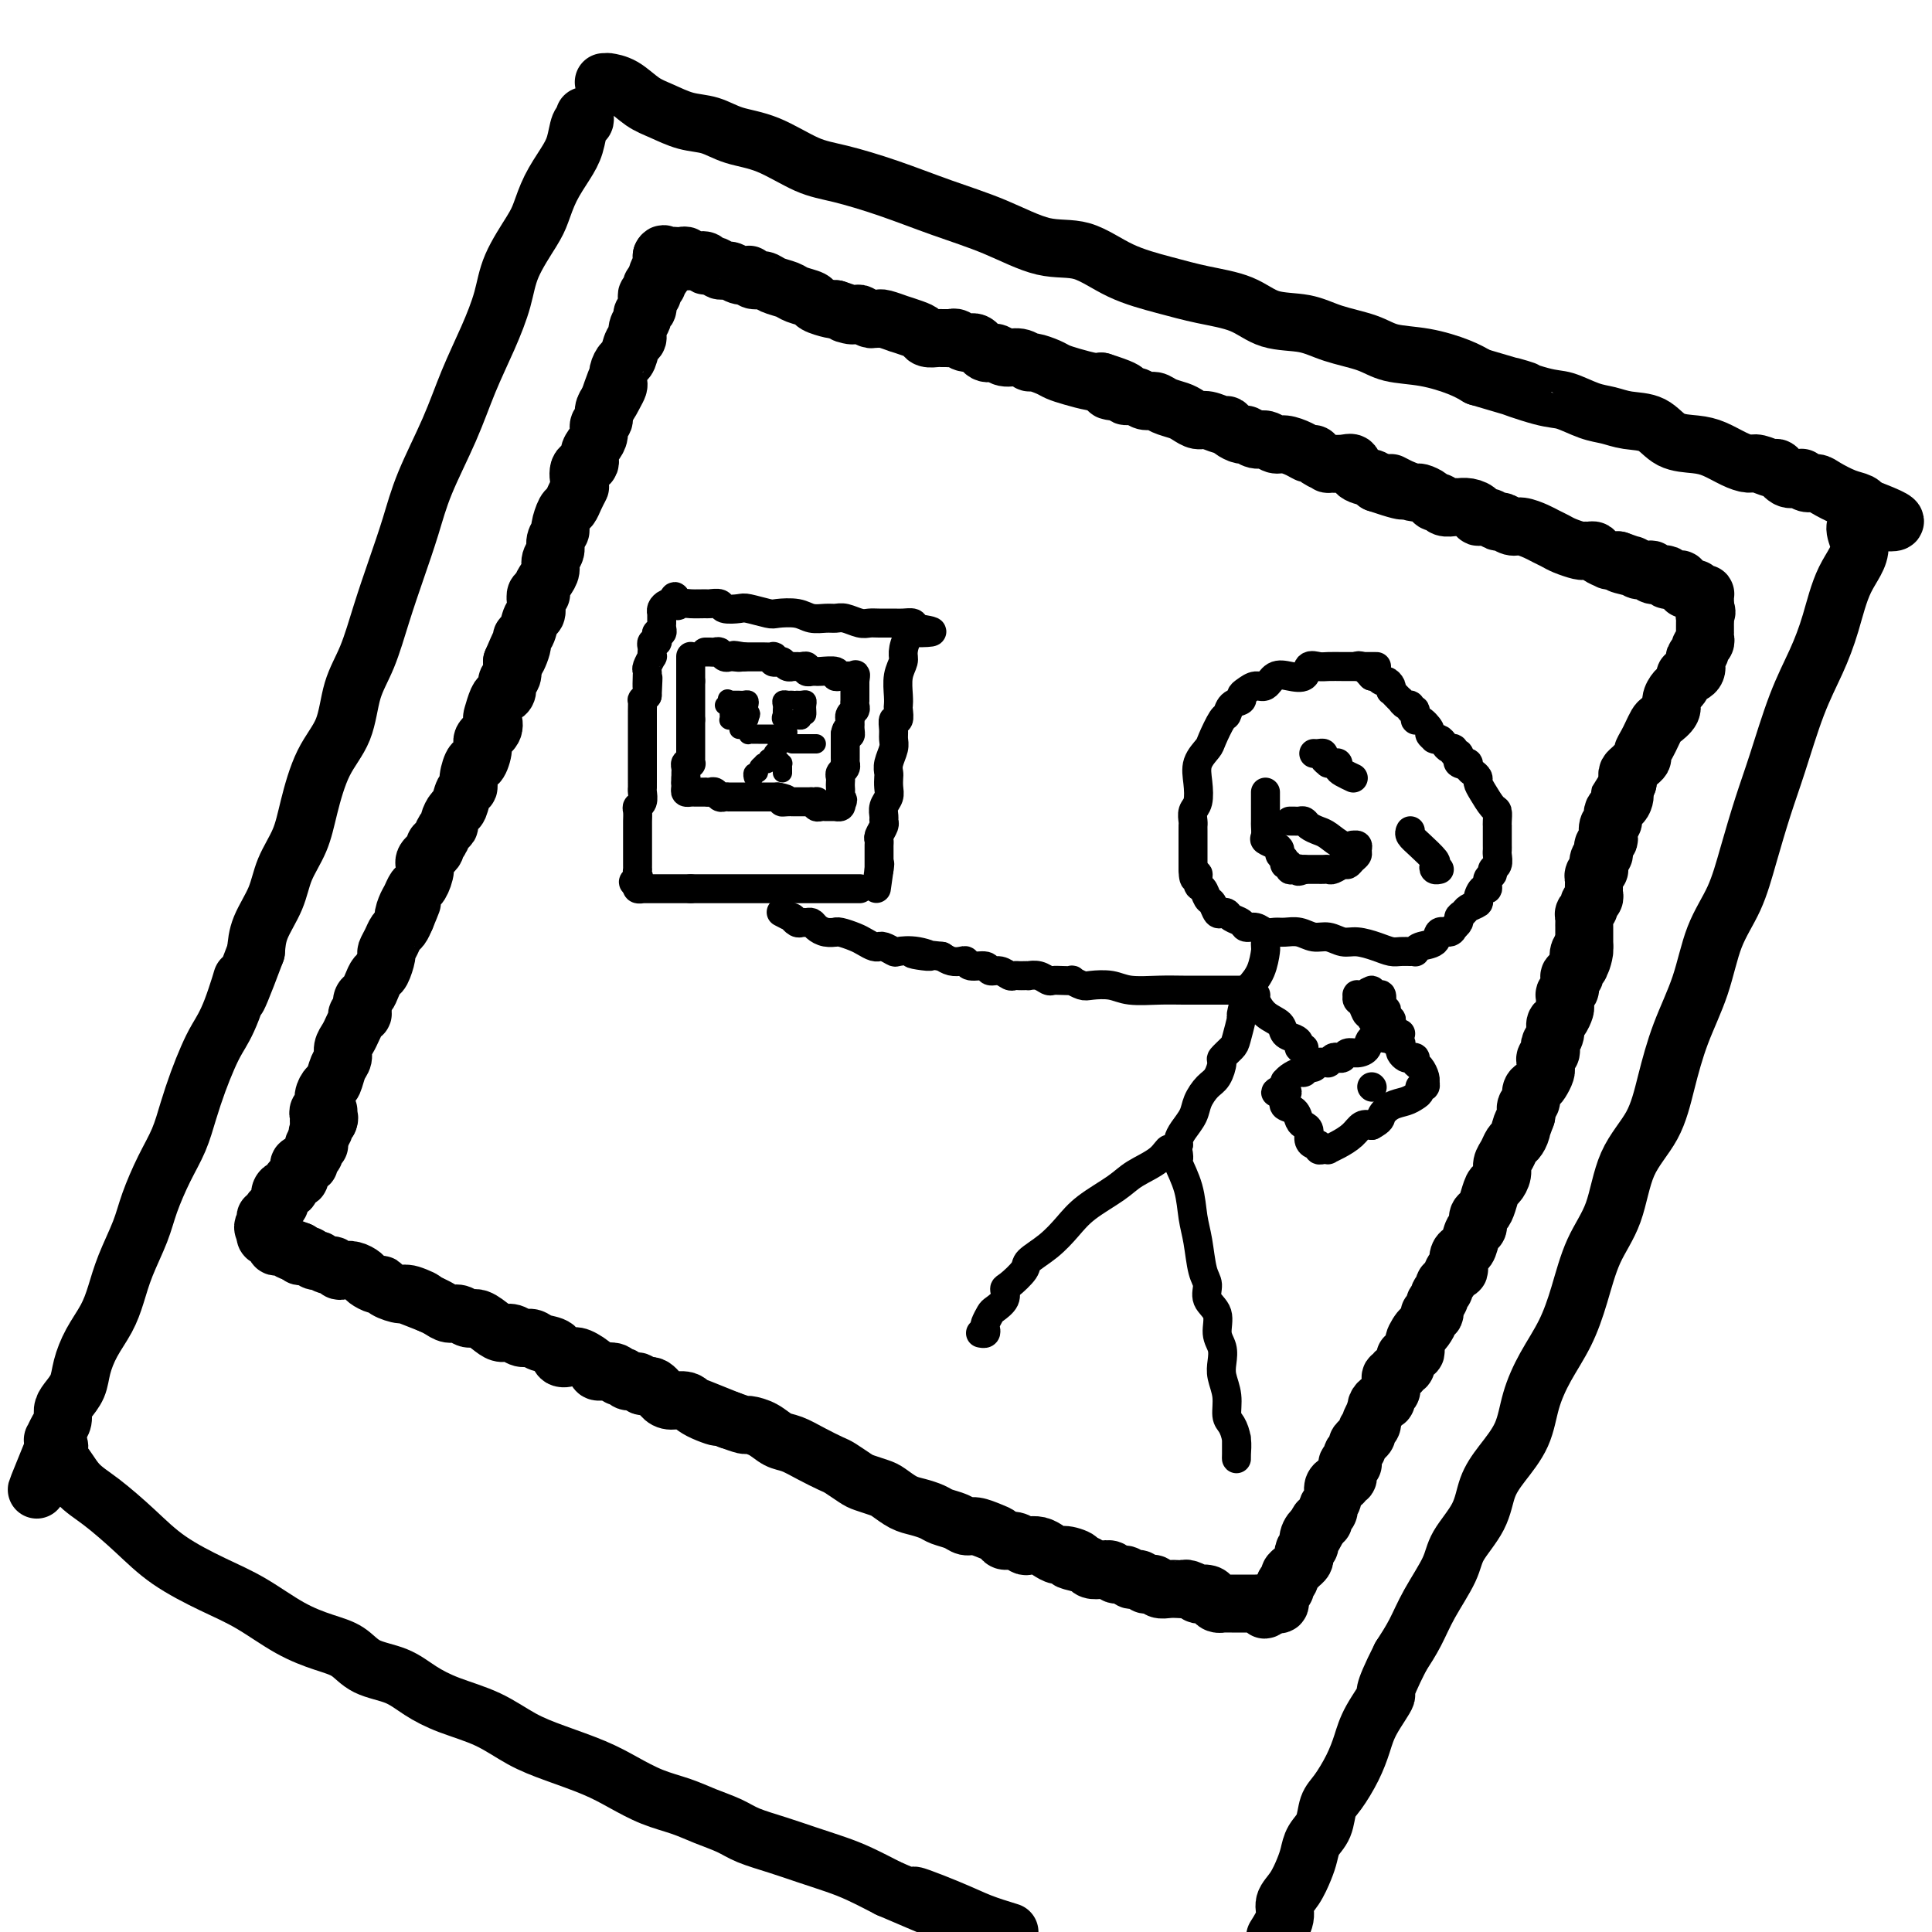 <svg viewBox='0 0 400 400' version='1.1' xmlns='http://www.w3.org/2000/svg' xmlns:xlink='http://www.w3.org/1999/xlink'><g fill='none' stroke='#000000' stroke-width='12' stroke-linecap='round' stroke-linejoin='round'><path d='M121,24c0.094,0.407 0.187,0.813 0,1c-0.187,0.187 -0.655,0.154 -1,1c-0.345,0.846 -0.565,2.572 -1,4c-0.435,1.428 -1.083,2.557 -2,4c-0.917,1.443 -2.104,3.198 -3,5c-0.896,1.802 -1.502,3.651 -2,5c-0.498,1.349 -0.888,2.198 -2,4c-1.112,1.802 -2.946,4.556 -4,7c-1.054,2.444 -1.328,4.576 -2,7c-0.672,2.424 -1.740,5.138 -3,8c-1.260,2.862 -2.711,5.872 -4,9c-1.289,3.128 -2.417,6.373 -4,10c-1.583,3.627 -3.620,7.634 -5,11c-1.380,3.366 -2.103,6.091 -3,9c-0.897,2.909 -1.968,6.002 -3,9c-1.032,2.998 -2.026,5.900 -3,9c-0.974,3.100 -1.927,6.396 -3,9c-1.073,2.604 -2.264,4.516 -3,7c-0.736,2.484 -1.016,5.541 -2,8c-0.984,2.459 -2.671,4.319 -4,7c-1.329,2.681 -2.300,6.183 -3,9c-0.700,2.817 -1.130,4.948 -2,7c-0.870,2.052 -2.182,4.024 -3,6c-0.818,1.976 -1.143,3.955 -2,6c-0.857,2.045 -2.245,4.156 -3,6c-0.755,1.844 -0.878,3.422 -1,5'/><path d='M53,197c-6.015,16.085 -3.551,7.799 -3,6c0.551,-1.799 -0.811,2.891 -2,6c-1.189,3.109 -2.205,4.637 -3,6c-0.795,1.363 -1.371,2.560 -2,4c-0.629,1.440 -1.313,3.122 -2,5c-0.687,1.878 -1.376,3.952 -2,6c-0.624,2.048 -1.182,4.069 -2,6c-0.818,1.931 -1.896,3.772 -3,6c-1.104,2.228 -2.234,4.843 -3,7c-0.766,2.157 -1.167,3.857 -2,6c-0.833,2.143 -2.097,4.730 -3,7c-0.903,2.270 -1.445,4.225 -2,6c-0.555,1.775 -1.122,3.371 -2,5c-0.878,1.629 -2.068,3.290 -3,5c-0.932,1.710 -1.608,3.469 -2,5c-0.392,1.531 -0.500,2.832 -1,4c-0.500,1.168 -1.392,2.201 -2,3c-0.608,0.799 -0.934,1.362 -1,2c-0.066,0.638 0.126,1.351 0,2c-0.126,0.649 -0.570,1.235 -1,2c-0.430,0.765 -0.847,1.710 -1,2c-0.153,0.290 -0.041,-0.076 0,0c0.041,0.076 0.012,0.593 0,1c-0.012,0.407 -0.006,0.703 0,1'/><path d='M11,300c-6.551,16.102 -1.928,4.857 0,1c1.928,-3.857 1.161,-0.326 1,1c-0.161,1.326 0.284,0.447 1,1c0.716,0.553 1.704,2.539 3,4c1.296,1.461 2.899,2.399 5,4c2.101,1.601 4.699,3.867 7,6c2.301,2.133 4.305,4.133 7,6c2.695,1.867 6.079,3.601 9,5c2.921,1.399 5.377,2.462 8,4c2.623,1.538 5.411,3.552 8,5c2.589,1.448 4.978,2.330 7,3c2.022,0.670 3.679,1.127 5,2c1.321,0.873 2.308,2.161 4,3c1.692,0.839 4.089,1.229 6,2c1.911,0.771 3.337,1.925 5,3c1.663,1.075 3.563,2.073 6,3c2.437,0.927 5.409,1.784 8,3c2.591,1.216 4.799,2.791 7,4c2.201,1.209 4.394,2.053 7,3c2.606,0.947 5.623,1.997 8,3c2.377,1.003 4.113,1.959 6,3c1.887,1.041 3.924,2.166 6,3c2.076,0.834 4.192,1.378 6,2c1.808,0.622 3.307,1.321 5,2c1.693,0.679 3.579,1.337 5,2c1.421,0.663 2.377,1.332 4,2c1.623,0.668 3.913,1.337 6,2c2.087,0.663 3.972,1.322 6,2c2.028,0.678 4.200,1.375 6,2c1.800,0.625 3.229,1.179 5,2c1.771,0.821 3.886,1.911 6,3'/><path d='M184,391c20.271,8.727 8.949,3.545 6,2c-2.949,-1.545 2.475,0.545 6,2c3.525,1.455 5.150,2.273 7,3c1.850,0.727 3.925,1.364 6,2'/><path d='M125,17c0.488,0.009 0.975,0.018 1,0c0.025,-0.018 -0.413,-0.065 0,0c0.413,0.065 1.677,0.240 3,1c1.323,0.760 2.704,2.105 4,3c1.296,0.895 2.507,1.340 4,2c1.493,0.660 3.269,1.535 5,2c1.731,0.465 3.417,0.518 5,1c1.583,0.482 3.062,1.391 5,2c1.938,0.609 4.334,0.918 7,2c2.666,1.082 5.601,2.938 8,4c2.399,1.062 4.260,1.329 7,2c2.740,0.671 6.358,1.746 10,3c3.642,1.254 7.306,2.688 11,4c3.694,1.312 7.416,2.501 11,4c3.584,1.499 7.029,3.308 10,4c2.971,0.692 5.469,0.267 8,1c2.531,0.733 5.094,2.624 8,4c2.906,1.376 6.156,2.238 9,3c2.844,0.762 5.283,1.426 8,2c2.717,0.574 5.714,1.060 8,2c2.286,0.940 3.862,2.336 6,3c2.138,0.664 4.838,0.597 7,1c2.162,0.403 3.786,1.277 6,2c2.214,0.723 5.019,1.296 7,2c1.981,0.704 3.139,1.539 5,2c1.861,0.461 4.424,0.547 7,1c2.576,0.453 5.165,1.272 7,2c1.835,0.728 2.918,1.364 4,2'/><path d='M306,78c15.208,4.517 8.227,2.309 7,2c-1.227,-0.309 3.300,1.280 6,2c2.700,0.720 3.573,0.572 5,1c1.427,0.428 3.409,1.432 5,2c1.591,0.568 2.792,0.702 4,1c1.208,0.298 2.423,0.761 4,1c1.577,0.239 3.517,0.252 5,1c1.483,0.748 2.509,2.229 4,3c1.491,0.771 3.448,0.832 5,1c1.552,0.168 2.700,0.442 4,1c1.300,0.558 2.753,1.401 4,2c1.247,0.599 2.287,0.953 3,1c0.713,0.047 1.097,-0.212 2,0c0.903,0.212 2.323,0.894 3,1c0.677,0.106 0.612,-0.365 1,0c0.388,0.365 1.230,1.566 2,2c0.770,0.434 1.466,0.102 2,0c0.534,-0.102 0.904,0.027 1,0c0.096,-0.027 -0.081,-0.211 0,0c0.081,0.211 0.421,0.816 1,1c0.579,0.184 1.399,-0.052 2,0c0.601,0.052 0.984,0.392 2,1c1.016,0.608 2.664,1.482 4,2c1.336,0.518 2.360,0.678 3,1c0.640,0.322 0.897,0.806 1,1c0.103,0.194 0.051,0.097 0,0'/><path d='M386,105c12.398,4.635 3.395,2.722 0,3c-3.395,0.278 -1.180,2.746 -1,5c0.180,2.254 -1.673,4.295 -3,7c-1.327,2.705 -2.126,6.074 -3,9c-0.874,2.926 -1.823,5.409 -3,8c-1.177,2.591 -2.582,5.289 -4,9c-1.418,3.711 -2.848,8.435 -4,12c-1.152,3.565 -2.026,5.972 -3,9c-0.974,3.028 -2.049,6.676 -3,10c-0.951,3.324 -1.777,6.325 -3,9c-1.223,2.675 -2.842,5.025 -4,8c-1.158,2.975 -1.854,6.577 -3,10c-1.146,3.423 -2.742,6.668 -4,10c-1.258,3.332 -2.178,6.750 -3,10c-0.822,3.250 -1.546,6.330 -3,9c-1.454,2.670 -3.637,4.929 -5,8c-1.363,3.071 -1.904,6.956 -3,10c-1.096,3.044 -2.745,5.249 -4,8c-1.255,2.751 -2.116,6.047 -3,9c-0.884,2.953 -1.790,5.563 -3,8c-1.210,2.437 -2.723,4.702 -4,7c-1.277,2.298 -2.318,4.630 -3,7c-0.682,2.370 -1.006,4.780 -2,7c-0.994,2.220 -2.659,4.250 -4,6c-1.341,1.750 -2.358,3.219 -3,5c-0.642,1.781 -0.909,3.876 -2,6c-1.091,2.124 -3.005,4.279 -4,6c-0.995,1.721 -1.071,3.008 -2,5c-0.929,1.992 -2.712,4.690 -4,7c-1.288,2.310 -2.082,4.231 -3,6c-0.918,1.769 -1.959,3.384 -3,5'/><path d='M290,343c-4.392,8.689 -2.871,7.413 -3,8c-0.129,0.587 -1.908,3.037 -3,5c-1.092,1.963 -1.496,3.439 -2,5c-0.504,1.561 -1.108,3.208 -2,5c-0.892,1.792 -2.070,3.729 -3,5c-0.930,1.271 -1.610,1.875 -2,3c-0.390,1.125 -0.488,2.769 -1,4c-0.512,1.231 -1.437,2.048 -2,3c-0.563,0.952 -0.762,2.039 -1,3c-0.238,0.961 -0.514,1.796 -1,3c-0.486,1.204 -1.182,2.776 -2,4c-0.818,1.224 -1.759,2.099 -2,3c-0.241,0.901 0.217,1.829 0,3c-0.217,1.171 -1.108,2.586 -2,4'/><path d='M66,232c0.032,-0.328 0.064,-0.655 0,-1c-0.064,-0.345 -0.224,-0.706 0,-1c0.224,-0.294 0.833,-0.519 1,-1c0.167,-0.481 -0.109,-1.217 0,-2c0.109,-0.783 0.603,-1.613 1,-2c0.397,-0.387 0.698,-0.330 1,-1c0.302,-0.670 0.606,-2.066 1,-3c0.394,-0.934 0.880,-1.407 1,-2c0.120,-0.593 -0.125,-1.307 0,-2c0.125,-0.693 0.621,-1.367 1,-2c0.379,-0.633 0.641,-1.227 1,-2c0.359,-0.773 0.814,-1.726 1,-2c0.186,-0.274 0.102,0.130 0,0c-0.102,-0.130 -0.220,-0.794 0,-1c0.220,-0.206 0.780,0.044 1,0c0.220,-0.044 0.100,-0.383 0,-1c-0.100,-0.617 -0.182,-1.511 0,-2c0.182,-0.489 0.627,-0.573 1,-1c0.373,-0.427 0.673,-1.199 1,-2c0.327,-0.801 0.679,-1.632 1,-2c0.321,-0.368 0.611,-0.274 1,-1c0.389,-0.726 0.878,-2.274 1,-3c0.122,-0.726 -0.122,-0.631 0,-1c0.122,-0.369 0.610,-1.202 1,-2c0.390,-0.798 0.682,-1.561 1,-2c0.318,-0.439 0.662,-0.554 1,-1c0.338,-0.446 0.669,-1.223 1,-2'/><path d='M84,190c2.797,-6.687 0.791,-2.406 0,-1c-0.791,1.406 -0.365,-0.064 0,-1c0.365,-0.936 0.670,-1.339 1,-2c0.330,-0.661 0.685,-1.581 1,-2c0.315,-0.419 0.591,-0.336 1,-1c0.409,-0.664 0.950,-2.075 1,-3c0.050,-0.925 -0.390,-1.365 0,-2c0.390,-0.635 1.611,-1.466 2,-2c0.389,-0.534 -0.054,-0.772 0,-1c0.054,-0.228 0.606,-0.447 1,-1c0.394,-0.553 0.630,-1.442 1,-2c0.370,-0.558 0.872,-0.787 1,-1c0.128,-0.213 -0.119,-0.410 0,-1c0.119,-0.590 0.606,-1.574 1,-2c0.394,-0.426 0.697,-0.294 1,-1c0.303,-0.706 0.606,-2.249 1,-3c0.394,-0.751 0.881,-0.708 1,-1c0.119,-0.292 -0.128,-0.918 0,-2c0.128,-1.082 0.630,-2.621 1,-3c0.370,-0.379 0.607,0.403 1,0c0.393,-0.403 0.942,-1.990 1,-3c0.058,-1.010 -0.374,-1.444 0,-2c0.374,-0.556 1.553,-1.234 2,-2c0.447,-0.766 0.162,-1.619 0,-2c-0.162,-0.381 -0.202,-0.291 0,-1c0.202,-0.709 0.646,-2.216 1,-3c0.354,-0.784 0.617,-0.845 1,-1c0.383,-0.155 0.886,-0.402 1,-1c0.114,-0.598 -0.162,-1.546 0,-2c0.162,-0.454 0.760,-0.416 1,-1c0.240,-0.584 0.120,-1.792 0,-3'/><path d='M106,137c3.566,-8.336 1.480,-2.675 1,-1c-0.480,1.675 0.646,-0.636 1,-2c0.354,-1.364 -0.062,-1.783 0,-2c0.062,-0.217 0.604,-0.234 1,-1c0.396,-0.766 0.646,-2.282 1,-3c0.354,-0.718 0.812,-0.640 1,-1c0.188,-0.360 0.106,-1.160 0,-2c-0.106,-0.840 -0.234,-1.719 0,-2c0.234,-0.281 0.832,0.038 1,0c0.168,-0.038 -0.095,-0.433 0,-1c0.095,-0.567 0.546,-1.306 1,-2c0.454,-0.694 0.910,-1.342 1,-2c0.090,-0.658 -0.187,-1.326 0,-2c0.187,-0.674 0.838,-1.354 1,-2c0.162,-0.646 -0.164,-1.257 0,-2c0.164,-0.743 0.817,-1.616 1,-2c0.183,-0.384 -0.105,-0.278 0,-1c0.105,-0.722 0.603,-2.271 1,-3c0.397,-0.729 0.693,-0.637 1,-1c0.307,-0.363 0.626,-1.182 1,-2c0.374,-0.818 0.803,-1.637 1,-2c0.197,-0.363 0.160,-0.271 0,-1c-0.160,-0.729 -0.445,-2.278 0,-3c0.445,-0.722 1.621,-0.617 2,-1c0.379,-0.383 -0.038,-1.254 0,-2c0.038,-0.746 0.531,-1.369 1,-2c0.469,-0.631 0.913,-1.271 1,-2c0.087,-0.729 -0.183,-1.546 0,-2c0.183,-0.454 0.818,-0.545 1,-1c0.182,-0.455 -0.091,-1.273 0,-2c0.091,-0.727 0.545,-1.364 1,-2'/><path d='M126,83c3.049,-8.323 0.673,-2.131 0,0c-0.673,2.131 0.359,0.199 1,-1c0.641,-1.199 0.893,-1.667 1,-2c0.107,-0.333 0.070,-0.531 0,-1c-0.070,-0.469 -0.172,-1.210 0,-2c0.172,-0.790 0.619,-1.629 1,-2c0.381,-0.371 0.694,-0.274 1,-1c0.306,-0.726 0.603,-2.274 1,-3c0.397,-0.726 0.895,-0.628 1,-1c0.105,-0.372 -0.182,-1.213 0,-2c0.182,-0.787 0.834,-1.520 1,-2c0.166,-0.480 -0.153,-0.707 0,-1c0.153,-0.293 0.777,-0.652 1,-1c0.223,-0.348 0.046,-0.684 0,-1c-0.046,-0.316 0.039,-0.610 0,-1c-0.039,-0.390 -0.203,-0.874 0,-1c0.203,-0.126 0.773,0.107 1,0c0.227,-0.107 0.112,-0.555 0,-1c-0.112,-0.445 -0.223,-0.889 0,-1c0.223,-0.111 0.778,0.111 1,0c0.222,-0.111 0.111,-0.556 0,-1'/><path d='M136,58c1.486,-4.091 0.202,-1.817 0,-1c-0.202,0.817 0.678,0.178 1,0c0.322,-0.178 0.086,0.106 0,0c-0.086,-0.106 -0.023,-0.603 0,-1c0.023,-0.397 0.006,-0.694 0,-1c-0.006,-0.306 -0.002,-0.621 0,-1c0.002,-0.379 0.000,-0.823 0,-1c-0.000,-0.177 -0.000,-0.089 0,0'/><path d='M137,53c0.334,-0.774 0.668,-0.208 1,0c0.332,0.208 0.662,0.060 1,0c0.338,-0.060 0.684,-0.030 1,0c0.316,0.030 0.600,0.059 1,0c0.400,-0.059 0.914,-0.208 1,0c0.086,0.208 -0.257,0.773 0,1c0.257,0.227 1.115,0.118 2,0c0.885,-0.118 1.798,-0.243 2,0c0.202,0.243 -0.308,0.853 0,1c0.308,0.147 1.435,-0.171 2,0c0.565,0.171 0.567,0.829 1,1c0.433,0.171 1.295,-0.146 2,0c0.705,0.146 1.253,0.756 2,1c0.747,0.244 1.694,0.121 2,0c0.306,-0.121 -0.027,-0.240 0,0c0.027,0.240 0.414,0.838 1,1c0.586,0.162 1.369,-0.111 2,0c0.631,0.111 1.109,0.607 2,1c0.891,0.393 2.197,0.683 3,1c0.803,0.317 1.105,0.659 2,1c0.895,0.341 2.384,0.679 3,1c0.616,0.321 0.358,0.625 1,1c0.642,0.375 2.183,0.821 3,1c0.817,0.179 0.908,0.089 1,0'/><path d='M173,64c5.909,1.924 2.682,1.233 2,1c-0.682,-0.233 1.180,-0.010 2,0c0.820,0.010 0.599,-0.195 1,0c0.401,0.195 1.426,0.788 2,1c0.574,0.212 0.697,0.042 1,0c0.303,-0.042 0.784,0.044 1,0c0.216,-0.044 0.166,-0.219 1,0c0.834,0.219 2.551,0.833 3,1c0.449,0.167 -0.370,-0.113 0,0c0.370,0.113 1.930,0.619 3,1c1.070,0.381 1.648,0.638 2,1c0.352,0.362 0.476,0.829 1,1c0.524,0.171 1.449,0.045 2,0c0.551,-0.045 0.728,-0.008 1,0c0.272,0.008 0.639,-0.014 1,0c0.361,0.014 0.715,0.064 1,0c0.285,-0.064 0.499,-0.243 1,0c0.501,0.243 1.288,0.906 2,1c0.712,0.094 1.349,-0.382 2,0c0.651,0.382 1.316,1.623 2,2c0.684,0.377 1.386,-0.110 2,0c0.614,0.110 1.141,0.817 2,1c0.859,0.183 2.050,-0.158 3,0c0.950,0.158 1.660,0.816 2,1c0.340,0.184 0.311,-0.105 1,0c0.689,0.105 2.096,0.603 3,1c0.904,0.397 1.304,0.694 2,1c0.696,0.306 1.687,0.621 3,1c1.313,0.379 2.946,0.823 4,1c1.054,0.177 1.527,0.089 2,0'/><path d='M228,79c8.850,2.791 3.473,2.268 2,2c-1.473,-0.268 0.956,-0.283 2,0c1.044,0.283 0.701,0.863 1,1c0.299,0.137 1.239,-0.171 2,0c0.761,0.171 1.345,0.819 2,1c0.655,0.181 1.383,-0.105 2,0c0.617,0.105 1.123,0.601 2,1c0.877,0.399 2.126,0.699 3,1c0.874,0.301 1.372,0.602 2,1c0.628,0.398 1.386,0.894 2,1c0.614,0.106 1.086,-0.178 2,0c0.914,0.178 2.272,0.817 3,1c0.728,0.183 0.828,-0.091 1,0c0.172,0.091 0.416,0.545 1,1c0.584,0.455 1.508,0.910 2,1c0.492,0.090 0.554,-0.187 1,0c0.446,0.187 1.278,0.837 2,1c0.722,0.163 1.335,-0.163 2,0c0.665,0.163 1.383,0.813 2,1c0.617,0.187 1.134,-0.091 2,0c0.866,0.091 2.083,0.550 3,1c0.917,0.450 1.536,0.891 2,1c0.464,0.109 0.775,-0.114 1,0c0.225,0.114 0.365,0.565 1,1c0.635,0.435 1.765,0.855 2,1c0.235,0.145 -0.424,0.014 0,0c0.424,-0.014 1.931,0.090 3,0c1.069,-0.090 1.699,-0.375 2,0c0.301,0.375 0.273,1.409 1,2c0.727,0.591 2.208,0.740 3,1c0.792,0.260 0.896,0.630 1,1'/><path d='M285,100c9.423,3.205 4.479,0.718 3,0c-1.479,-0.718 0.507,0.333 2,1c1.493,0.667 2.494,0.948 3,1c0.506,0.052 0.516,-0.126 1,0c0.484,0.126 1.443,0.555 2,1c0.557,0.445 0.712,0.904 1,1c0.288,0.096 0.710,-0.171 1,0c0.290,0.171 0.450,0.781 1,1c0.550,0.219 1.491,0.049 2,0c0.509,-0.049 0.587,0.024 1,0c0.413,-0.024 1.161,-0.146 2,0c0.839,0.146 1.768,0.560 2,1c0.232,0.440 -0.233,0.907 0,1c0.233,0.093 1.164,-0.186 2,0c0.836,0.186 1.579,0.837 2,1c0.421,0.163 0.521,-0.164 1,0c0.479,0.164 1.336,0.817 2,1c0.664,0.183 1.135,-0.106 2,0c0.865,0.106 2.123,0.607 3,1c0.877,0.393 1.373,0.680 2,1c0.627,0.320 1.386,0.674 2,1c0.614,0.326 1.082,0.622 2,1c0.918,0.378 2.286,0.836 3,1c0.714,0.164 0.773,0.034 1,0c0.227,-0.034 0.620,0.029 1,0c0.380,-0.029 0.746,-0.151 1,0c0.254,0.151 0.397,0.577 1,1c0.603,0.423 1.667,0.845 2,1c0.333,0.155 -0.064,0.042 0,0c0.064,-0.042 0.590,-0.012 1,0c0.410,0.012 0.705,0.006 1,0'/><path d='M335,116c7.897,2.703 2.641,1.460 1,1c-1.641,-0.460 0.335,-0.137 1,0c0.665,0.137 0.020,0.089 0,0c-0.020,-0.089 0.586,-0.220 1,0c0.414,0.220 0.637,0.790 1,1c0.363,0.210 0.866,0.060 1,0c0.134,-0.060 -0.101,-0.030 0,0c0.101,0.030 0.539,0.060 1,0c0.461,-0.060 0.946,-0.208 1,0c0.054,0.208 -0.322,0.774 0,1c0.322,0.226 1.343,0.113 2,0c0.657,-0.113 0.951,-0.228 1,0c0.049,0.228 -0.145,0.797 0,1c0.145,0.203 0.630,0.041 1,0c0.370,-0.041 0.625,0.041 1,0c0.375,-0.041 0.870,-0.203 1,0c0.130,0.203 -0.106,0.772 0,1c0.106,0.228 0.553,0.114 1,0'/><path d='M349,121c2.121,1.001 0.424,1.004 0,1c-0.424,-0.004 0.425,-0.015 1,0c0.575,0.015 0.876,0.057 1,0c0.124,-0.057 0.072,-0.212 0,0c-0.072,0.212 -0.163,0.792 0,1c0.163,0.208 0.580,0.045 1,0c0.420,-0.045 0.845,0.029 1,0c0.155,-0.029 0.042,-0.163 0,0c-0.042,0.163 -0.011,0.621 0,1c0.011,0.379 0.003,0.680 0,1c-0.003,0.320 -0.002,0.660 0,1'/><path d='M353,126c0.619,0.952 0.166,0.834 0,1c-0.166,0.166 -0.044,0.618 0,1c0.044,0.382 0.012,0.694 0,1c-0.012,0.306 -0.002,0.607 0,1c0.002,0.393 -0.003,0.879 0,1c0.003,0.121 0.016,-0.122 0,0c-0.016,0.122 -0.060,0.610 0,1c0.060,0.390 0.226,0.681 0,1c-0.226,0.319 -0.843,0.666 -1,1c-0.157,0.334 0.146,0.654 0,1c-0.146,0.346 -0.742,0.718 -1,1c-0.258,0.282 -0.177,0.475 0,1c0.177,0.525 0.451,1.383 0,2c-0.451,0.617 -1.628,0.995 -2,1c-0.372,0.005 0.060,-0.361 0,0c-0.060,0.361 -0.611,1.449 -1,2c-0.389,0.551 -0.615,0.567 -1,1c-0.385,0.433 -0.929,1.285 -1,2c-0.071,0.715 0.332,1.294 0,2c-0.332,0.706 -1.399,1.541 -2,2c-0.601,0.459 -0.734,0.543 -1,1c-0.266,0.457 -0.663,1.288 -1,2c-0.337,0.712 -0.615,1.304 -1,2c-0.385,0.696 -0.877,1.496 -1,2c-0.123,0.504 0.125,0.712 0,1c-0.125,0.288 -0.622,0.655 -1,1c-0.378,0.345 -0.637,0.667 -1,1c-0.363,0.333 -0.829,0.677 -1,1c-0.171,0.323 -0.046,0.625 0,1c0.046,0.375 0.013,0.821 0,1c-0.013,0.179 -0.007,0.089 0,0'/><path d='M337,162c-2.426,3.914 -1.491,2.200 -1,2c0.491,-0.200 0.538,1.116 0,2c-0.538,0.884 -1.660,1.336 -2,2c-0.340,0.664 0.101,1.540 0,2c-0.101,0.460 -0.745,0.504 -1,1c-0.255,0.496 -0.120,1.443 0,2c0.120,0.557 0.225,0.725 0,1c-0.225,0.275 -0.778,0.656 -1,1c-0.222,0.344 -0.111,0.652 0,1c0.111,0.348 0.222,0.737 0,1c-0.222,0.263 -0.777,0.399 -1,1c-0.223,0.601 -0.112,1.666 0,2c0.112,0.334 0.226,-0.064 0,0c-0.226,0.064 -0.793,0.591 -1,1c-0.207,0.409 -0.056,0.701 0,1c0.056,0.299 0.016,0.605 0,1c-0.016,0.395 -0.008,0.879 0,1c0.008,0.121 0.017,-0.122 0,0c-0.017,0.122 -0.061,0.610 0,1c0.061,0.390 0.227,0.682 0,1c-0.227,0.318 -0.845,0.663 -1,1c-0.155,0.337 0.155,0.668 0,1c-0.155,0.332 -0.774,0.667 -1,1c-0.226,0.333 -0.061,0.666 0,1c0.061,0.334 0.016,0.670 0,1c-0.016,0.330 -0.004,0.656 0,1c0.004,0.344 0.001,0.708 0,1c-0.001,0.292 -0.000,0.512 0,1c0.000,0.488 0.000,1.244 0,2'/><path d='M328,196c-1.333,5.515 -0.165,2.304 0,1c0.165,-1.304 -0.673,-0.699 -1,0c-0.327,0.699 -0.144,1.493 0,2c0.144,0.507 0.249,0.727 0,1c-0.249,0.273 -0.852,0.598 -1,1c-0.148,0.402 0.157,0.881 0,1c-0.157,0.119 -0.778,-0.121 -1,0c-0.222,0.121 -0.045,0.605 0,1c0.045,0.395 -0.041,0.701 0,1c0.041,0.299 0.208,0.590 0,1c-0.208,0.410 -0.790,0.940 -1,1c-0.210,0.060 -0.046,-0.350 0,0c0.046,0.350 -0.025,1.458 0,2c0.025,0.542 0.147,0.516 0,1c-0.147,0.484 -0.561,1.478 -1,2c-0.439,0.522 -0.901,0.574 -1,1c-0.099,0.426 0.166,1.227 0,2c-0.166,0.773 -0.762,1.516 -1,2c-0.238,0.484 -0.116,0.707 0,1c0.116,0.293 0.228,0.655 0,1c-0.228,0.345 -0.796,0.674 -1,1c-0.204,0.326 -0.043,0.651 0,1c0.043,0.349 -0.031,0.722 0,1c0.031,0.278 0.167,0.460 0,1c-0.167,0.540 -0.637,1.439 -1,2c-0.363,0.561 -0.619,0.783 -1,1c-0.381,0.217 -0.886,0.429 -1,1c-0.114,0.571 0.161,1.500 0,2c-0.161,0.500 -0.760,0.571 -1,1c-0.240,0.429 -0.120,1.214 0,2'/><path d='M316,231c-2.096,5.837 -1.335,2.929 -1,2c0.335,-0.929 0.243,0.121 0,1c-0.243,0.879 -0.639,1.586 -1,2c-0.361,0.414 -0.688,0.535 -1,1c-0.312,0.465 -0.608,1.275 -1,2c-0.392,0.725 -0.879,1.367 -1,2c-0.121,0.633 0.122,1.259 0,2c-0.122,0.741 -0.611,1.598 -1,2c-0.389,0.402 -0.678,0.350 -1,1c-0.322,0.650 -0.678,2.003 -1,3c-0.322,0.997 -0.611,1.636 -1,2c-0.389,0.364 -0.877,0.451 -1,1c-0.123,0.549 0.121,1.561 0,2c-0.121,0.439 -0.607,0.306 -1,1c-0.393,0.694 -0.693,2.215 -1,3c-0.307,0.785 -0.621,0.836 -1,1c-0.379,0.164 -0.822,0.443 -1,1c-0.178,0.557 -0.090,1.392 0,2c0.090,0.608 0.183,0.989 0,1c-0.183,0.011 -0.642,-0.348 -1,0c-0.358,0.348 -0.617,1.403 -1,2c-0.383,0.597 -0.891,0.736 -1,1c-0.109,0.264 0.182,0.653 0,1c-0.182,0.347 -0.837,0.653 -1,1c-0.163,0.347 0.167,0.736 0,1c-0.167,0.264 -0.832,0.403 -1,1c-0.168,0.597 0.162,1.652 0,2c-0.162,0.348 -0.817,-0.010 -1,0c-0.183,0.010 0.104,0.387 0,1c-0.104,0.613 -0.601,1.461 -1,2c-0.399,0.539 -0.699,0.770 -1,1'/><path d='M294,276c-3.343,6.918 -0.700,1.713 0,0c0.700,-1.713 -0.543,0.067 -1,1c-0.457,0.933 -0.126,1.020 0,1c0.126,-0.020 0.049,-0.145 0,0c-0.049,0.145 -0.069,0.561 0,1c0.069,0.439 0.229,0.902 0,1c-0.229,0.098 -0.846,-0.167 -1,0c-0.154,0.167 0.156,0.767 0,1c-0.156,0.233 -0.778,0.100 -1,0c-0.222,-0.100 -0.044,-0.166 0,0c0.044,0.166 -0.045,0.565 0,1c0.045,0.435 0.223,0.905 0,1c-0.223,0.095 -0.848,-0.186 -1,0c-0.152,0.186 0.170,0.837 0,1c-0.170,0.163 -0.830,-0.164 -1,0c-0.170,0.164 0.152,0.817 0,1c-0.152,0.183 -0.777,-0.106 -1,0c-0.223,0.106 -0.045,0.607 0,1c0.045,0.393 -0.043,0.679 0,1c0.043,0.321 0.218,0.677 0,1c-0.218,0.323 -0.829,0.611 -1,1c-0.171,0.389 0.099,0.877 0,1c-0.099,0.123 -0.565,-0.121 -1,0c-0.435,0.121 -0.839,0.606 -1,1c-0.161,0.394 -0.081,0.697 0,1'/><path d='M285,292c-1.614,2.941 -1.150,2.294 -1,2c0.150,-0.294 -0.015,-0.233 0,0c0.015,0.233 0.210,0.640 0,1c-0.210,0.360 -0.826,0.674 -1,1c-0.174,0.326 0.093,0.665 0,1c-0.093,0.335 -0.547,0.667 -1,1c-0.453,0.333 -0.906,0.667 -1,1c-0.094,0.333 0.172,0.664 0,1c-0.172,0.336 -0.782,0.678 -1,1c-0.218,0.322 -0.044,0.625 0,1c0.044,0.375 -0.041,0.821 0,1c0.041,0.179 0.208,0.090 0,0c-0.208,-0.090 -0.792,-0.183 -1,0c-0.208,0.183 -0.041,0.641 0,1c0.041,0.359 -0.044,0.617 0,1c0.044,0.383 0.218,0.889 0,1c-0.218,0.111 -0.828,-0.175 -1,0c-0.172,0.175 0.094,0.811 0,1c-0.094,0.189 -0.547,-0.069 -1,0c-0.453,0.069 -0.905,0.467 -1,1c-0.095,0.533 0.167,1.203 0,2c-0.167,0.797 -0.762,1.720 -1,2c-0.238,0.280 -0.120,-0.084 0,0c0.120,0.084 0.242,0.615 0,1c-0.242,0.385 -0.849,0.625 -1,1c-0.151,0.375 0.156,0.884 0,1c-0.156,0.116 -0.773,-0.161 -1,0c-0.227,0.161 -0.065,0.760 0,1c0.065,0.240 0.032,0.120 0,0'/><path d='M273,316c-2.023,3.912 -1.082,1.692 -1,1c0.082,-0.692 -0.696,0.143 -1,1c-0.304,0.857 -0.133,1.735 0,2c0.133,0.265 0.229,-0.084 0,0c-0.229,0.084 -0.782,0.600 -1,1c-0.218,0.400 -0.101,0.685 0,1c0.101,0.315 0.186,0.662 0,1c-0.186,0.338 -0.642,0.668 -1,1c-0.358,0.332 -0.618,0.667 -1,1c-0.382,0.333 -0.887,0.664 -1,1c-0.113,0.336 0.167,0.678 0,1c-0.167,0.322 -0.781,0.624 -1,1c-0.219,0.376 -0.044,0.826 0,1c0.044,0.174 -0.044,0.071 0,0c0.044,-0.071 0.219,-0.110 0,0c-0.219,0.110 -0.832,0.370 -1,1c-0.168,0.630 0.109,1.631 0,2c-0.109,0.369 -0.602,0.105 -1,0c-0.398,-0.105 -0.699,-0.053 -1,0'/><path d='M263,332c-1.786,2.475 -1.251,0.663 -1,0c0.251,-0.663 0.219,-0.178 0,0c-0.219,0.178 -0.624,0.048 -1,0c-0.376,-0.048 -0.721,-0.013 -1,0c-0.279,0.013 -0.491,0.003 -1,0c-0.509,-0.003 -1.316,-0.000 -2,0c-0.684,0.000 -1.244,-0.003 -2,0c-0.756,0.003 -1.707,0.011 -2,0c-0.293,-0.011 0.071,-0.042 0,0c-0.071,0.042 -0.578,0.156 -1,0c-0.422,-0.156 -0.761,-0.581 -1,-1c-0.239,-0.419 -0.379,-0.830 -1,-1c-0.621,-0.170 -1.724,-0.098 -2,0c-0.276,0.098 0.274,0.222 0,0c-0.274,-0.222 -1.373,-0.791 -2,-1c-0.627,-0.209 -0.784,-0.060 -1,0c-0.216,0.060 -0.492,0.030 -1,0c-0.508,-0.030 -1.249,-0.060 -2,0c-0.751,0.060 -1.511,0.208 -2,0c-0.489,-0.208 -0.708,-0.774 -1,-1c-0.292,-0.226 -0.656,-0.112 -1,0c-0.344,0.112 -0.669,0.222 -1,0c-0.331,-0.222 -0.670,-0.776 -1,-1c-0.330,-0.224 -0.651,-0.116 -1,0c-0.349,0.116 -0.726,0.241 -1,0c-0.274,-0.241 -0.444,-0.848 -1,-1c-0.556,-0.152 -1.497,0.153 -2,0c-0.503,-0.153 -0.568,-0.763 -1,-1c-0.432,-0.237 -1.232,-0.102 -2,0c-0.768,0.102 -1.505,0.172 -2,0c-0.495,-0.172 -0.747,-0.586 -1,-1'/><path d='M225,324c-6.236,-1.400 -2.825,-0.901 -2,-1c0.825,-0.099 -0.935,-0.797 -2,-1c-1.065,-0.203 -1.436,0.090 -2,0c-0.564,-0.090 -1.320,-0.564 -2,-1c-0.680,-0.436 -1.285,-0.834 -2,-1c-0.715,-0.166 -1.539,-0.100 -2,0c-0.461,0.100 -0.559,0.234 -1,0c-0.441,-0.234 -1.224,-0.837 -2,-1c-0.776,-0.163 -1.545,0.115 -2,0c-0.455,-0.115 -0.596,-0.622 -1,-1c-0.404,-0.378 -1.071,-0.626 -2,-1c-0.929,-0.374 -2.121,-0.874 -3,-1c-0.879,-0.126 -1.446,0.121 -2,0c-0.554,-0.121 -1.096,-0.609 -2,-1c-0.904,-0.391 -2.172,-0.686 -3,-1c-0.828,-0.314 -1.218,-0.647 -2,-1c-0.782,-0.353 -1.957,-0.725 -3,-1c-1.043,-0.275 -1.955,-0.454 -3,-1c-1.045,-0.546 -2.224,-1.460 -3,-2c-0.776,-0.540 -1.151,-0.707 -2,-1c-0.849,-0.293 -2.173,-0.711 -3,-1c-0.827,-0.289 -1.159,-0.449 -2,-1c-0.841,-0.551 -2.192,-1.495 -3,-2c-0.808,-0.505 -1.072,-0.573 -2,-1c-0.928,-0.427 -2.519,-1.215 -4,-2c-1.481,-0.785 -2.854,-1.569 -4,-2c-1.146,-0.431 -2.067,-0.511 -3,-1c-0.933,-0.489 -1.879,-1.389 -3,-2c-1.121,-0.611 -2.417,-0.934 -3,-1c-0.583,-0.066 -0.452,0.124 -1,0c-0.548,-0.124 -1.774,-0.562 -3,-1'/><path d='M151,294c-11.983,-4.840 -4.940,-1.940 -3,-1c1.940,0.940 -1.223,-0.082 -3,-1c-1.777,-0.918 -2.168,-1.733 -3,-2c-0.832,-0.267 -2.106,0.016 -3,0c-0.894,-0.016 -1.409,-0.329 -2,-1c-0.591,-0.671 -1.257,-1.701 -2,-2c-0.743,-0.299 -1.562,0.131 -2,0c-0.438,-0.131 -0.497,-0.824 -1,-1c-0.503,-0.176 -1.452,0.163 -2,0c-0.548,-0.163 -0.694,-0.830 -1,-1c-0.306,-0.170 -0.771,0.157 -1,0c-0.229,-0.157 -0.221,-0.799 -1,-1c-0.779,-0.201 -2.346,0.039 -3,0c-0.654,-0.039 -0.397,-0.357 -1,-1c-0.603,-0.643 -2.066,-1.611 -3,-2c-0.934,-0.389 -1.338,-0.199 -2,0c-0.662,0.199 -1.581,0.408 -2,0c-0.419,-0.408 -0.339,-1.434 -1,-2c-0.661,-0.566 -2.064,-0.673 -3,-1c-0.936,-0.327 -1.404,-0.874 -2,-1c-0.596,-0.126 -1.318,0.169 -2,0c-0.682,-0.169 -1.323,-0.801 -2,-1c-0.677,-0.199 -1.389,0.034 -2,0c-0.611,-0.034 -1.122,-0.334 -2,-1c-0.878,-0.666 -2.122,-1.698 -3,-2c-0.878,-0.302 -1.390,0.126 -2,0c-0.610,-0.126 -1.318,-0.807 -2,-1c-0.682,-0.193 -1.337,0.102 -2,0c-0.663,-0.102 -1.332,-0.601 -2,-1c-0.668,-0.399 -1.334,-0.700 -2,-1'/><path d='M89,270c-9.944,-3.875 -3.802,-1.564 -2,-1c1.802,0.564 -0.734,-0.619 -2,-1c-1.266,-0.381 -1.260,0.038 -2,0c-0.740,-0.038 -2.225,-0.535 -3,-1c-0.775,-0.465 -0.840,-0.899 -1,-1c-0.160,-0.101 -0.414,0.130 -1,0c-0.586,-0.130 -1.505,-0.622 -2,-1c-0.495,-0.378 -0.567,-0.641 -1,-1c-0.433,-0.359 -1.228,-0.813 -2,-1c-0.772,-0.187 -1.521,-0.106 -2,0c-0.479,0.106 -0.688,0.238 -1,0c-0.312,-0.238 -0.728,-0.848 -1,-1c-0.272,-0.152 -0.402,0.152 -1,0c-0.598,-0.152 -1.666,-0.759 -2,-1c-0.334,-0.241 0.064,-0.116 0,0c-0.064,0.116 -0.592,0.224 -1,0c-0.408,-0.224 -0.698,-0.778 -1,-1c-0.302,-0.222 -0.617,-0.111 -1,0c-0.383,0.111 -0.834,0.222 -1,0c-0.166,-0.222 -0.047,-0.778 0,-1c0.047,-0.222 0.024,-0.111 0,0'/><path d='M62,259c-4.356,-1.718 -1.745,-0.512 -1,0c0.745,0.512 -0.375,0.329 -1,0c-0.625,-0.329 -0.756,-0.805 -1,-1c-0.244,-0.195 -0.600,-0.108 -1,0c-0.400,0.108 -0.842,0.239 -1,0c-0.158,-0.239 -0.032,-0.848 0,-1c0.032,-0.152 -0.030,0.152 0,0c0.030,-0.152 0.152,-0.759 0,-1c-0.152,-0.241 -0.577,-0.116 -1,0c-0.423,0.116 -0.845,0.224 -1,0c-0.155,-0.224 -0.044,-0.778 0,-1c0.044,-0.222 0.022,-0.111 0,0'/><path d='M55,255c-1.065,-1.008 -0.229,-1.528 0,-2c0.229,-0.472 -0.150,-0.896 0,-1c0.150,-0.104 0.829,0.114 1,0c0.171,-0.114 -0.165,-0.559 0,-1c0.165,-0.441 0.832,-0.878 1,-1c0.168,-0.122 -0.161,0.072 0,0c0.161,-0.072 0.814,-0.411 1,-1c0.186,-0.589 -0.094,-1.428 0,-2c0.094,-0.572 0.564,-0.875 1,-1c0.436,-0.125 0.839,-0.071 1,0c0.161,0.071 0.082,0.160 0,0c-0.082,-0.160 -0.165,-0.567 0,-1c0.165,-0.433 0.579,-0.890 1,-1c0.421,-0.110 0.849,0.128 1,0c0.151,-0.128 0.025,-0.623 0,-1c-0.025,-0.377 0.050,-0.636 0,-1c-0.050,-0.364 -0.225,-0.833 0,-1c0.225,-0.167 0.848,-0.034 1,0c0.152,0.034 -0.169,-0.032 0,0c0.169,0.032 0.829,0.163 1,0c0.171,-0.163 -0.147,-0.618 0,-1c0.147,-0.382 0.757,-0.690 1,-1c0.243,-0.310 0.118,-0.622 0,-1c-0.118,-0.378 -0.228,-0.822 0,-1c0.228,-0.178 0.793,-0.089 1,0c0.207,0.089 0.056,0.178 0,0c-0.056,-0.178 -0.016,-0.622 0,-1c0.016,-0.378 0.008,-0.689 0,-1'/><path d='M66,235c1.718,-3.029 0.513,-0.600 0,0c-0.513,0.600 -0.334,-0.627 0,-1c0.334,-0.373 0.824,0.110 1,0c0.176,-0.110 0.037,-0.813 0,-1c-0.037,-0.187 0.029,0.142 0,0c-0.029,-0.142 -0.151,-0.755 0,-1c0.151,-0.245 0.576,-0.123 1,0'/><path d='M68,232c0.310,-0.631 0.083,-0.708 0,-1c-0.083,-0.292 -0.024,-0.798 0,-1c0.024,-0.202 0.012,-0.101 0,0'/></g>
<g fill='none' stroke='#000000' stroke-width='6' stroke-linecap='round' stroke-linejoin='round'><path d='M285,138c-0.470,0.000 -0.940,0.000 -1,0c-0.060,-0.000 0.289,-0.000 0,0c-0.289,0.000 -1.218,0.001 -2,0c-0.782,-0.001 -1.418,-0.002 -2,0c-0.582,0.002 -1.110,0.008 -2,0c-0.890,-0.008 -2.142,-0.030 -3,0c-0.858,0.030 -1.322,0.111 -2,0c-0.678,-0.111 -1.571,-0.414 -2,0c-0.429,0.414 -0.394,1.546 -1,2c-0.606,0.454 -1.853,0.230 -3,0c-1.147,-0.230 -2.192,-0.465 -3,0c-0.808,0.465 -1.377,1.630 -2,2c-0.623,0.370 -1.298,-0.057 -2,0c-0.702,0.057 -1.431,0.597 -2,1c-0.569,0.403 -0.977,0.668 -1,1c-0.023,0.332 0.341,0.729 0,1c-0.341,0.271 -1.385,0.414 -2,1c-0.615,0.586 -0.799,1.615 -1,2c-0.201,0.385 -0.418,0.125 -1,1c-0.582,0.875 -1.528,2.885 -2,4c-0.472,1.115 -0.470,1.334 -1,2c-0.530,0.666 -1.592,1.779 -2,3c-0.408,1.221 -0.162,2.551 0,4c0.162,1.449 0.240,3.017 0,4c-0.240,0.983 -0.796,1.381 -1,2c-0.204,0.619 -0.055,1.461 0,2c0.055,0.539 0.015,0.777 0,1c-0.015,0.223 -0.004,0.433 0,1c0.004,0.567 0.001,1.492 0,2c-0.001,0.508 -0.000,0.598 0,1c0.000,0.402 0.000,1.115 0,2c-0.000,0.885 -0.000,1.943 0,3'/><path d='M247,180c0.085,3.517 0.796,1.308 1,1c0.204,-0.308 -0.100,1.284 0,2c0.100,0.716 0.604,0.556 1,1c0.396,0.444 0.684,1.491 1,2c0.316,0.509 0.661,0.479 1,1c0.339,0.521 0.672,1.592 1,2c0.328,0.408 0.650,0.152 1,0c0.350,-0.152 0.727,-0.199 1,0c0.273,0.199 0.443,0.646 1,1c0.557,0.354 1.500,0.617 2,1c0.500,0.383 0.556,0.888 1,1c0.444,0.112 1.277,-0.167 2,0c0.723,0.167 1.337,0.781 2,1c0.663,0.219 1.374,0.044 2,0c0.626,-0.044 1.168,0.045 2,0c0.832,-0.045 1.954,-0.223 3,0c1.046,0.223 2.016,0.847 3,1c0.984,0.153 1.983,-0.165 3,0c1.017,0.165 2.054,0.815 3,1c0.946,0.185 1.801,-0.094 3,0c1.199,0.094 2.742,0.561 4,1c1.258,0.439 2.232,0.851 3,1c0.768,0.149 1.331,0.037 2,0c0.669,-0.037 1.444,0.003 2,0c0.556,-0.003 0.893,-0.047 1,0c0.107,0.047 -0.017,0.185 0,0c0.017,-0.185 0.176,-0.693 1,-1c0.824,-0.307 2.314,-0.412 3,-1c0.686,-0.588 0.569,-1.658 1,-2c0.431,-0.342 1.409,0.045 2,0c0.591,-0.045 0.796,-0.523 1,-1'/><path d='M301,192c1.565,-1.178 0.979,-1.624 1,-2c0.021,-0.376 0.649,-0.683 1,-1c0.351,-0.317 0.424,-0.643 1,-1c0.576,-0.357 1.656,-0.743 2,-1c0.344,-0.257 -0.047,-0.383 0,-1c0.047,-0.617 0.533,-1.724 1,-2c0.467,-0.276 0.913,0.278 1,0c0.087,-0.278 -0.187,-1.388 0,-2c0.187,-0.612 0.835,-0.727 1,-1c0.165,-0.273 -0.152,-0.703 0,-1c0.152,-0.297 0.773,-0.460 1,-1c0.227,-0.540 0.061,-1.458 0,-2c-0.061,-0.542 -0.016,-0.710 0,-1c0.016,-0.290 0.004,-0.704 0,-1c-0.004,-0.296 -0.001,-0.473 0,-1c0.001,-0.527 0.001,-1.402 0,-2c-0.001,-0.598 -0.002,-0.918 0,-1c0.002,-0.082 0.008,0.074 0,0c-0.008,-0.074 -0.031,-0.377 0,-1c0.031,-0.623 0.114,-1.567 0,-2c-0.114,-0.433 -0.426,-0.354 -1,-1c-0.574,-0.646 -1.412,-2.018 -2,-3c-0.588,-0.982 -0.927,-1.573 -1,-2c-0.073,-0.427 0.121,-0.689 0,-1c-0.121,-0.311 -0.558,-0.671 -1,-1c-0.442,-0.329 -0.888,-0.627 -1,-1c-0.112,-0.373 0.111,-0.821 0,-1c-0.111,-0.179 -0.555,-0.090 -1,0'/><path d='M303,158c-1.023,-1.559 -0.082,-0.455 0,0c0.082,0.455 -0.695,0.262 -1,0c-0.305,-0.262 -0.137,-0.591 0,-1c0.137,-0.409 0.244,-0.897 0,-1c-0.244,-0.103 -0.839,0.179 -1,0c-0.161,-0.179 0.111,-0.818 0,-1c-0.111,-0.182 -0.604,0.095 -1,0c-0.396,-0.095 -0.693,-0.560 -1,-1c-0.307,-0.440 -0.622,-0.853 -1,-1c-0.378,-0.147 -0.817,-0.027 -1,0c-0.183,0.027 -0.108,-0.039 0,0c0.108,0.039 0.249,0.184 0,0c-0.249,-0.184 -0.889,-0.698 -1,-1c-0.111,-0.302 0.306,-0.391 0,-1c-0.306,-0.609 -1.335,-1.736 -2,-2c-0.665,-0.264 -0.965,0.337 -1,0c-0.035,-0.337 0.197,-1.611 0,-2c-0.197,-0.389 -0.823,0.107 -1,0c-0.177,-0.107 0.093,-0.816 0,-1c-0.093,-0.184 -0.551,0.157 -1,0c-0.449,-0.157 -0.891,-0.812 -1,-1c-0.109,-0.188 0.115,0.090 0,0c-0.115,-0.090 -0.570,-0.550 -1,-1c-0.430,-0.450 -0.836,-0.890 -1,-1c-0.164,-0.110 -0.086,0.110 0,0c0.086,-0.110 0.182,-0.551 0,-1c-0.182,-0.449 -0.640,-0.905 -1,-1c-0.360,-0.095 -0.622,0.170 -1,0c-0.378,-0.170 -0.871,-0.777 -1,-1c-0.129,-0.223 0.106,-0.064 0,0c-0.106,0.064 -0.553,0.032 -1,0'/><path d='M284,140c-2.834,-2.951 -0.419,-1.327 0,-1c0.419,0.327 -1.156,-0.643 -2,-1c-0.844,-0.357 -0.955,-0.102 -1,0c-0.045,0.102 -0.022,0.051 0,0'/><path d='M272,156c0.301,0.022 0.602,0.044 1,0c0.398,-0.044 0.894,-0.155 1,0c0.106,0.155 -0.178,0.577 0,1c0.178,0.423 0.818,0.849 1,1c0.182,0.151 -0.093,0.029 0,0c0.093,-0.029 0.554,0.034 1,0c0.446,-0.034 0.876,-0.167 1,0c0.124,0.167 -0.058,0.633 0,1c0.058,0.367 0.356,0.634 1,1c0.644,0.366 1.635,0.829 2,1c0.365,0.171 0.104,0.049 0,0c-0.104,-0.049 -0.052,-0.024 0,0'/><path d='M292,172c-0.136,0.281 -0.272,0.562 0,1c0.272,0.438 0.952,1.031 2,2c1.048,0.969 2.463,2.312 3,3c0.537,0.688 0.195,0.720 0,1c-0.195,0.280 -0.245,0.806 0,1c0.245,0.194 0.784,0.055 1,0c0.216,-0.055 0.108,-0.028 0,0'/><path d='M267,170c0.335,-0.006 0.670,-0.012 1,0c0.330,0.012 0.654,0.044 1,0c0.346,-0.044 0.715,-0.162 1,0c0.285,0.162 0.487,0.604 1,1c0.513,0.396 1.338,0.747 2,1c0.662,0.253 1.162,0.407 2,1c0.838,0.593 2.014,1.626 3,2c0.986,0.374 1.782,0.089 2,0c0.218,-0.089 -0.141,0.017 0,0c0.141,-0.017 0.781,-0.158 1,0c0.219,0.158 0.018,0.616 0,1c-0.018,0.384 0.146,0.695 0,1c-0.146,0.305 -0.602,0.603 -1,1c-0.398,0.397 -0.736,0.891 -1,1c-0.264,0.109 -0.452,-0.167 -1,0c-0.548,0.167 -1.456,0.777 -2,1c-0.544,0.223 -0.724,0.060 -1,0c-0.276,-0.060 -0.648,-0.016 -1,0c-0.352,0.016 -0.686,0.004 -1,0c-0.314,-0.004 -0.610,-0.001 -1,0c-0.390,0.001 -0.874,0.000 -1,0c-0.126,-0.000 0.107,-0.000 0,0c-0.107,0.000 -0.553,0.000 -1,0'/><path d='M270,180c-1.885,0.778 -1.098,0.223 -1,0c0.098,-0.223 -0.495,-0.115 -1,0c-0.505,0.115 -0.924,0.238 -1,0c-0.076,-0.238 0.190,-0.837 0,-1c-0.190,-0.163 -0.837,0.111 -1,0c-0.163,-0.111 0.159,-0.607 0,-1c-0.159,-0.393 -0.799,-0.681 -1,-1c-0.201,-0.319 0.037,-0.667 0,-1c-0.037,-0.333 -0.350,-0.650 -1,-1c-0.650,-0.350 -1.638,-0.732 -2,-1c-0.362,-0.268 -0.097,-0.420 0,-1c0.097,-0.580 0.026,-1.588 0,-2c-0.026,-0.412 -0.007,-0.230 0,-1c0.007,-0.770 0.002,-2.494 0,-3c-0.002,-0.506 -0.000,0.204 0,0c0.000,-0.204 0.000,-1.324 0,-2c-0.000,-0.676 -0.000,-0.907 0,-1c0.000,-0.093 0.000,-0.046 0,0'/><path d='M262,194c0.004,0.313 0.008,0.626 0,1c-0.008,0.374 -0.029,0.807 0,1c0.029,0.193 0.109,0.144 0,1c-0.109,0.856 -0.407,2.618 -1,4c-0.593,1.382 -1.483,2.384 -2,3c-0.517,0.616 -0.662,0.846 -1,2c-0.338,1.154 -0.869,3.230 -1,4c-0.131,0.770 0.137,0.232 0,1c-0.137,0.768 -0.680,2.843 -1,4c-0.320,1.157 -0.417,1.397 -1,2c-0.583,0.603 -1.652,1.568 -2,2c-0.348,0.432 0.024,0.331 0,1c-0.024,0.669 -0.444,2.108 -1,3c-0.556,0.892 -1.249,1.237 -2,2c-0.751,0.763 -1.560,1.945 -2,3c-0.440,1.055 -0.510,1.981 -1,3c-0.490,1.019 -1.399,2.129 -2,3c-0.601,0.871 -0.892,1.504 -1,2c-0.108,0.496 -0.031,0.856 0,1c0.031,0.144 0.015,0.072 0,0'/><path d='M244,237c-2.258,3.548 -1.903,1.418 -2,1c-0.097,-0.418 -0.647,0.877 -2,2c-1.353,1.123 -3.508,2.075 -5,3c-1.492,0.925 -2.320,1.823 -4,3c-1.680,1.177 -4.213,2.632 -6,4c-1.787,1.368 -2.829,2.651 -4,4c-1.171,1.349 -2.472,2.766 -4,4c-1.528,1.234 -3.283,2.284 -4,3c-0.717,0.716 -0.395,1.099 -1,2c-0.605,0.901 -2.137,2.320 -3,3c-0.863,0.680 -1.058,0.620 -1,1c0.058,0.380 0.369,1.201 0,2c-0.369,0.799 -1.418,1.577 -2,2c-0.582,0.423 -0.695,0.492 -1,1c-0.305,0.508 -0.800,1.457 -1,2c-0.200,0.543 -0.105,0.682 0,1c0.105,0.318 0.221,0.816 0,1c-0.221,0.184 -0.777,0.052 -1,0c-0.223,-0.052 -0.111,-0.026 0,0'/><path d='M244,239c-0.015,-0.113 -0.029,-0.225 0,0c0.029,0.225 0.102,0.788 0,1c-0.102,0.212 -0.379,0.073 0,1c0.379,0.927 1.412,2.919 2,5c0.588,2.081 0.730,4.252 1,6c0.270,1.748 0.669,3.075 1,5c0.331,1.925 0.596,4.448 1,6c0.404,1.552 0.949,2.134 1,3c0.051,0.866 -0.393,2.017 0,3c0.393,0.983 1.621,1.799 2,3c0.379,1.201 -0.091,2.788 0,4c0.091,1.212 0.741,2.047 1,3c0.259,0.953 0.125,2.022 0,3c-0.125,0.978 -0.240,1.864 0,3c0.240,1.136 0.835,2.521 1,4c0.165,1.479 -0.099,3.052 0,4c0.099,0.948 0.563,1.270 1,2c0.437,0.730 0.849,1.868 1,3c0.151,1.132 0.040,2.257 0,3c-0.040,0.743 -0.011,1.102 0,1c0.011,-0.102 0.003,-0.667 0,-1c-0.003,-0.333 -0.001,-0.436 0,-1c0.001,-0.564 0.000,-1.590 0,-2c-0.000,-0.410 -0.000,-0.205 0,0'/><path d='M259,206c0.460,-0.035 0.920,-0.069 1,0c0.080,0.069 -0.221,0.242 0,1c0.221,0.758 0.963,2.101 2,3c1.037,0.899 2.368,1.355 3,2c0.632,0.645 0.565,1.479 1,2c0.435,0.521 1.371,0.728 2,1c0.629,0.272 0.952,0.609 1,1c0.048,0.391 -0.179,0.836 0,1c0.179,0.164 0.766,0.047 1,0c0.234,-0.047 0.117,-0.023 0,0'/><path d='M290,214c-0.307,0.029 -0.615,0.059 -1,0c-0.385,-0.059 -0.848,-0.205 -1,0c-0.152,0.205 0.006,0.763 0,1c-0.006,0.237 -0.176,0.154 -1,0c-0.824,-0.154 -2.301,-0.377 -3,0c-0.699,0.377 -0.621,1.355 -1,2c-0.379,0.645 -1.214,0.956 -2,1c-0.786,0.044 -1.521,-0.181 -2,0c-0.479,0.181 -0.702,0.766 -1,1c-0.298,0.234 -0.671,0.115 -1,0c-0.329,-0.115 -0.613,-0.228 -1,0c-0.387,0.228 -0.877,0.797 -1,1c-0.123,0.203 0.122,0.039 0,0c-0.122,-0.039 -0.610,0.046 -1,0c-0.390,-0.046 -0.681,-0.223 -1,0c-0.319,0.223 -0.666,0.847 -1,1c-0.334,0.153 -0.653,-0.166 -1,0c-0.347,0.166 -0.720,0.815 -1,1c-0.280,0.185 -0.467,-0.095 -1,0c-0.533,0.095 -1.411,0.564 -2,1c-0.589,0.436 -0.890,0.838 -1,1c-0.110,0.162 -0.030,0.082 0,0c0.030,-0.082 0.008,-0.166 0,0c-0.008,0.166 -0.004,0.583 0,1'/><path d='M266,225c-3.713,1.885 -0.997,1.097 0,1c0.997,-0.097 0.274,0.498 0,1c-0.274,0.502 -0.098,0.912 0,1c0.098,0.088 0.120,-0.145 0,0c-0.120,0.145 -0.382,0.668 0,1c0.382,0.332 1.408,0.474 2,1c0.592,0.526 0.750,1.437 1,2c0.250,0.563 0.593,0.777 1,1c0.407,0.223 0.879,0.456 1,1c0.121,0.544 -0.108,1.400 0,2c0.108,0.600 0.555,0.945 1,1c0.445,0.055 0.888,-0.181 1,0c0.112,0.181 -0.109,0.778 0,1c0.109,0.222 0.547,0.068 1,0c0.453,-0.068 0.922,-0.050 1,0c0.078,0.050 -0.236,0.132 0,0c0.236,-0.132 1.022,-0.479 2,-1c0.978,-0.521 2.148,-1.217 3,-2c0.852,-0.783 1.386,-1.652 2,-2c0.614,-0.348 1.307,-0.174 2,0'/><path d='M284,233c2.075,-1.118 1.761,-1.412 2,-2c0.239,-0.588 1.030,-1.468 2,-2c0.970,-0.532 2.120,-0.716 3,-1c0.880,-0.284 1.490,-0.668 2,-1c0.510,-0.332 0.921,-0.610 1,-1c0.079,-0.390 -0.174,-0.891 0,-1c0.174,-0.109 0.776,0.174 1,0c0.224,-0.174 0.070,-0.806 0,-1c-0.070,-0.194 -0.056,0.049 0,0c0.056,-0.049 0.156,-0.392 0,-1c-0.156,-0.608 -0.566,-1.483 -1,-2c-0.434,-0.517 -0.890,-0.678 -1,-1c-0.110,-0.322 0.128,-0.807 0,-1c-0.128,-0.193 -0.622,-0.094 -1,0c-0.378,0.094 -0.641,0.183 -1,0c-0.359,-0.183 -0.814,-0.637 -1,-1c-0.186,-0.363 -0.101,-0.633 0,-1c0.101,-0.367 0.220,-0.830 0,-1c-0.220,-0.170 -0.777,-0.049 -1,0c-0.223,0.049 -0.111,0.024 0,0'/><path d='M288,215c-0.000,-0.024 -0.000,-0.048 0,0c0.000,0.048 0.001,0.166 0,0c-0.001,-0.166 -0.004,-0.618 0,-1c0.004,-0.382 0.015,-0.693 0,-1c-0.015,-0.307 -0.056,-0.608 0,-1c0.056,-0.392 0.207,-0.875 0,-1c-0.207,-0.125 -0.774,0.108 -1,0c-0.226,-0.108 -0.112,-0.559 0,-1c0.112,-0.441 0.224,-0.873 0,-1c-0.224,-0.127 -0.782,0.052 -1,0c-0.218,-0.052 -0.097,-0.336 0,-1c0.097,-0.664 0.170,-1.708 0,-2c-0.170,-0.292 -0.582,0.169 -1,0c-0.418,-0.169 -0.843,-0.969 -1,-1c-0.157,-0.031 -0.045,0.705 0,1c0.045,0.295 0.022,0.147 0,0'/><path d='M284,206c-0.801,-1.391 -0.804,-0.369 -1,0c-0.196,0.369 -0.585,0.087 -1,0c-0.415,-0.087 -0.854,0.023 -1,0c-0.146,-0.023 0.003,-0.179 0,0c-0.003,0.179 -0.158,0.693 0,1c0.158,0.307 0.630,0.407 1,1c0.370,0.593 0.639,1.679 1,2c0.361,0.321 0.815,-0.124 1,0c0.185,0.124 0.101,0.817 0,1c-0.101,0.183 -0.220,-0.143 0,0c0.220,0.143 0.777,0.755 1,1c0.223,0.245 0.111,0.122 0,0'/><path d='M284,225c0.000,0.000 0.100,0.100 0.1,0.1'/><path d='M258,206c0.131,-0.423 0.263,-0.845 0,-1c-0.263,-0.155 -0.919,-0.041 -1,0c-0.081,0.041 0.413,0.011 0,0c-0.413,-0.011 -1.734,-0.002 -3,0c-1.266,0.002 -2.476,-0.003 -4,0c-1.524,0.003 -3.360,0.015 -5,0c-1.640,-0.015 -3.082,-0.055 -5,0c-1.918,0.055 -4.312,0.207 -6,0c-1.688,-0.207 -2.671,-0.774 -4,-1c-1.329,-0.226 -3.003,-0.113 -4,0c-0.997,0.113 -1.318,0.226 -2,0c-0.682,-0.226 -1.726,-0.792 -2,-1c-0.274,-0.208 0.222,-0.060 0,0c-0.222,0.060 -1.164,0.030 -2,0c-0.836,-0.030 -1.568,-0.061 -2,0c-0.432,0.061 -0.564,0.212 -1,0c-0.436,-0.212 -1.178,-0.789 -2,-1c-0.822,-0.211 -1.726,-0.057 -2,0c-0.274,0.057 0.082,0.016 0,0c-0.082,-0.016 -0.602,-0.008 -1,0c-0.398,0.008 -0.674,0.017 -1,0c-0.326,-0.017 -0.701,-0.061 -1,0c-0.299,0.061 -0.521,0.228 -1,0c-0.479,-0.228 -1.214,-0.849 -2,-1c-0.786,-0.151 -1.624,0.170 -2,0c-0.376,-0.170 -0.289,-0.829 -1,-1c-0.711,-0.171 -2.221,0.148 -3,0c-0.779,-0.148 -0.827,-0.761 -1,-1c-0.173,-0.239 -0.470,-0.103 -1,0c-0.530,0.103 -1.294,0.172 -2,0c-0.706,-0.172 -1.353,-0.586 -2,-1'/><path d='M195,198c-10.367,-1.178 -4.784,-0.123 -3,0c1.784,0.123 -0.230,-0.685 -2,-1c-1.770,-0.315 -3.297,-0.137 -4,0c-0.703,0.137 -0.583,0.234 -1,0c-0.417,-0.234 -1.372,-0.798 -2,-1c-0.628,-0.202 -0.930,-0.043 -1,0c-0.070,0.043 0.090,-0.031 0,0c-0.090,0.031 -0.431,0.166 -1,0c-0.569,-0.166 -1.366,-0.633 -2,-1c-0.634,-0.367 -1.104,-0.633 -2,-1c-0.896,-0.367 -2.219,-0.833 -3,-1c-0.781,-0.167 -1.021,-0.034 -1,0c0.021,0.034 0.304,-0.029 0,0c-0.304,0.029 -1.195,0.151 -2,0c-0.805,-0.151 -1.525,-0.575 -2,-1c-0.475,-0.425 -0.706,-0.850 -1,-1c-0.294,-0.150 -0.651,-0.025 -1,0c-0.349,0.025 -0.689,-0.050 -1,0c-0.311,0.050 -0.592,0.223 -1,0c-0.408,-0.223 -0.945,-0.843 -1,-1c-0.055,-0.157 0.370,0.150 0,0c-0.370,-0.150 -1.534,-0.757 -2,-1c-0.466,-0.243 -0.233,-0.121 0,0'/><path d='M178,184c-0.449,0.000 -0.897,0.000 -1,0c-0.103,0.000 0.141,0.000 0,0c-0.141,0.000 -0.667,0.000 -1,0c-0.333,0.000 -0.474,0.000 -1,0c-0.526,0.000 -1.436,0.000 -2,0c-0.564,0.000 -0.783,-0.000 -1,0c-0.217,0.000 -0.432,0.000 -1,0c-0.568,0.000 -1.489,0.000 -2,0c-0.511,0.000 -0.613,0.000 -1,0c-0.387,0.000 -1.058,0.000 -2,0c-0.942,0.000 -2.154,0.000 -3,0c-0.846,0.000 -1.325,0.000 -2,0c-0.675,0.000 -1.546,0.000 -2,0c-0.454,0.000 -0.493,-0.000 -1,0c-0.507,0.000 -1.484,0.000 -2,0c-0.516,0.000 -0.572,-0.000 -1,0c-0.428,0.000 -1.228,0.000 -2,0c-0.772,0.000 -1.517,-0.000 -2,0c-0.483,0.000 -0.706,0.000 -1,0c-0.294,0.000 -0.660,-0.000 -1,0c-0.340,0.000 -0.655,0.000 -1,0c-0.345,0.000 -0.721,-0.000 -1,0c-0.279,0.000 -0.460,0.000 -1,0c-0.540,0.000 -1.440,-0.000 -2,0c-0.560,0.000 -0.780,0.000 -1,0'/><path d='M143,184c-5.593,-0.000 -2.076,-0.000 -1,0c1.076,0.000 -0.289,0.000 -1,0c-0.711,-0.000 -0.768,-0.000 -1,0c-0.232,0.000 -0.640,0.000 -1,0c-0.360,-0.000 -0.674,-0.000 -1,0c-0.326,0.000 -0.666,0.000 -1,0c-0.334,-0.000 -0.663,-0.000 -1,0c-0.337,0.000 -0.682,0.001 -1,0c-0.318,-0.001 -0.607,-0.003 -1,0c-0.393,0.003 -0.889,0.011 -1,0c-0.111,-0.011 0.162,-0.041 0,0c-0.162,0.041 -0.761,0.155 -1,0c-0.239,-0.155 -0.120,-0.577 0,-1'/><path d='M132,183c-1.702,-0.338 -0.456,-0.682 0,-1c0.456,-0.318 0.122,-0.609 0,-1c-0.122,-0.391 -0.033,-0.881 0,-1c0.033,-0.119 0.009,0.134 0,0c-0.009,-0.134 -0.002,-0.655 0,-1c0.002,-0.345 0.001,-0.512 0,-1c-0.001,-0.488 -0.000,-1.296 0,-2c0.000,-0.704 0.000,-1.306 0,-2c-0.000,-0.694 -0.001,-1.482 0,-2c0.001,-0.518 0.004,-0.768 0,-1c-0.004,-0.232 -0.015,-0.447 0,-1c0.015,-0.553 0.057,-1.443 0,-2c-0.057,-0.557 -0.211,-0.780 0,-1c0.211,-0.220 0.789,-0.437 1,-1c0.211,-0.563 0.057,-1.474 0,-2c-0.057,-0.526 -0.015,-0.669 0,-1c0.015,-0.331 0.004,-0.852 0,-1c-0.004,-0.148 -0.001,0.076 0,0c0.001,-0.076 0.000,-0.453 0,-1c-0.000,-0.547 -0.000,-1.265 0,-2c0.000,-0.735 0.000,-1.488 0,-2c-0.000,-0.512 -0.000,-0.784 0,-1c0.000,-0.216 0.000,-0.375 0,-1c-0.000,-0.625 -0.000,-1.714 0,-2c0.000,-0.286 0.000,0.231 0,0c-0.000,-0.231 -0.001,-1.210 0,-2c0.001,-0.790 0.003,-1.391 0,-2c-0.003,-0.609 -0.011,-1.225 0,-2c0.011,-0.775 0.041,-1.709 0,-2c-0.041,-0.291 -0.155,0.060 0,0c0.155,-0.060 0.577,-0.530 1,-1'/><path d='M134,144c0.309,-6.361 0.082,-2.764 0,-2c-0.082,0.764 -0.018,-1.306 0,-2c0.018,-0.694 -0.009,-0.013 0,0c0.009,0.013 0.055,-0.640 0,-1c-0.055,-0.360 -0.211,-0.425 0,-1c0.211,-0.575 0.787,-1.661 1,-2c0.213,-0.339 0.061,0.067 0,0c-0.061,-0.067 -0.030,-0.609 0,-1c0.030,-0.391 0.060,-0.631 0,-1c-0.060,-0.369 -0.208,-0.869 0,-1c0.208,-0.131 0.774,0.105 1,0c0.226,-0.105 0.113,-0.553 0,-1c-0.113,-0.447 -0.226,-0.893 0,-1c0.226,-0.107 0.793,0.125 1,0c0.207,-0.125 0.055,-0.608 0,-1c-0.055,-0.392 -0.015,-0.693 0,-1c0.015,-0.307 0.003,-0.621 0,-1c-0.003,-0.379 0.002,-0.823 0,-1c-0.002,-0.177 -0.012,-0.086 0,0c0.012,0.086 0.044,0.167 0,0c-0.044,-0.167 -0.166,-0.584 0,-1c0.166,-0.416 0.619,-0.833 1,-1c0.381,-0.167 0.691,-0.083 1,0'/><path d='M139,125c0.959,-2.939 0.858,-0.787 1,0c0.142,0.787 0.529,0.210 1,0c0.471,-0.210 1.027,-0.053 2,0c0.973,0.053 2.362,0.000 3,0c0.638,-0.000 0.525,0.051 1,0c0.475,-0.051 1.539,-0.206 2,0c0.461,0.206 0.320,0.774 1,1c0.680,0.226 2.181,0.112 3,0c0.819,-0.112 0.957,-0.222 2,0c1.043,0.222 2.993,0.777 4,1c1.007,0.223 1.071,0.112 2,0c0.929,-0.112 2.723,-0.227 4,0c1.277,0.227 2.036,0.797 3,1c0.964,0.203 2.131,0.040 3,0c0.869,-0.040 1.439,0.042 2,0c0.561,-0.042 1.113,-0.207 2,0c0.887,0.207 2.110,0.788 3,1c0.890,0.212 1.447,0.056 2,0c0.553,-0.056 1.101,-0.012 2,0c0.899,0.012 2.148,-0.007 3,0c0.852,0.007 1.306,0.040 2,0c0.694,-0.040 1.627,-0.154 2,0c0.373,0.154 0.187,0.577 0,1'/><path d='M189,130c7.723,1.005 2.032,1.017 0,1c-2.032,-0.017 -0.405,-0.063 0,0c0.405,0.063 -0.413,0.237 -1,1c-0.587,0.763 -0.942,2.117 -1,3c-0.058,0.883 0.180,1.296 0,2c-0.180,0.704 -0.779,1.699 -1,3c-0.221,1.301 -0.063,2.907 0,4c0.063,1.093 0.031,1.672 0,2c-0.031,0.328 -0.061,0.406 0,1c0.061,0.594 0.214,1.705 0,2c-0.214,0.295 -0.793,-0.227 -1,0c-0.207,0.227 -0.041,1.202 0,2c0.041,0.798 -0.041,1.417 0,2c0.041,0.583 0.207,1.129 0,2c-0.207,0.871 -0.786,2.068 -1,3c-0.214,0.932 -0.061,1.600 0,2c0.061,0.400 0.031,0.530 0,1c-0.031,0.470 -0.061,1.278 0,2c0.061,0.722 0.214,1.358 0,2c-0.214,0.642 -0.793,1.289 -1,2c-0.207,0.711 -0.041,1.486 0,2c0.041,0.514 -0.041,0.768 0,1c0.041,0.232 0.207,0.443 0,1c-0.207,0.557 -0.788,1.459 -1,2c-0.212,0.541 -0.057,0.722 0,1c0.057,0.278 0.015,0.652 0,1c-0.015,0.348 -0.004,0.671 0,1c0.004,0.329 0.001,0.666 0,1c-0.001,0.334 -0.000,0.667 0,1c0.000,0.333 0.000,0.667 0,1c-0.000,0.333 -0.000,0.667 0,1'/><path d='M182,180c-1.083,7.738 -0.292,2.083 0,0c0.292,-2.083 0.083,-0.595 0,0c-0.083,0.595 -0.042,0.298 0,0'/><path d='M143,136c0.000,-0.089 0.000,-0.177 0,0c0.000,0.177 0.000,0.621 0,1c0.000,0.379 0.000,0.693 0,1c0.000,0.307 0.000,0.608 0,1c0.000,0.392 0.000,0.875 0,1c0.000,0.125 0.000,-0.107 0,0c0.000,0.107 0.000,0.554 0,1'/><path d='M143,141c0.000,0.951 0.000,0.828 0,1c0.000,0.172 0.000,0.637 0,1c0.000,0.363 0.000,0.622 0,1c0.000,0.378 0.000,0.875 0,1c0.000,0.125 0.000,-0.120 0,0c0.000,0.120 0.000,0.607 0,1c0.000,0.393 0.000,0.693 0,1c0.000,0.307 0.000,0.621 0,1c0.000,0.379 0.000,0.823 0,1c0.000,0.177 0.000,0.089 0,0'/><path d='M143,149c0.000,1.415 0.000,0.953 0,1c-0.000,0.047 -0.000,0.604 0,1c0.000,0.396 0.000,0.631 0,1c-0.000,0.369 -0.000,0.872 0,1c0.000,0.128 0.000,-0.121 0,0c-0.000,0.121 -0.000,0.610 0,1c0.000,0.390 0.001,0.679 0,1c-0.001,0.321 -0.004,0.674 0,1c0.004,0.326 0.015,0.626 0,1c-0.015,0.374 -0.057,0.821 0,1c0.057,0.179 0.211,0.090 0,0c-0.211,-0.090 -0.789,-0.182 -1,0c-0.211,0.182 -0.057,0.636 0,1c0.057,0.364 0.015,0.636 0,1c-0.015,0.364 -0.004,0.818 0,1c0.004,0.182 0.002,0.091 0,0'/><path d='M142,161c-0.155,2.099 -0.041,1.346 0,1c0.041,-0.346 0.011,-0.285 0,0c-0.011,0.285 -0.003,0.796 0,1c0.003,0.204 0.002,0.102 0,0'/><path d='M142,163c-0.053,0.536 -0.187,0.876 0,1c0.187,0.124 0.694,0.034 1,0c0.306,-0.034 0.411,-0.010 1,0c0.589,0.010 1.664,0.006 2,0c0.336,-0.006 -0.065,-0.016 0,0c0.065,0.016 0.596,0.057 1,0c0.404,-0.057 0.681,-0.211 1,0c0.319,0.211 0.681,0.789 1,1c0.319,0.211 0.596,0.057 1,0c0.404,-0.057 0.934,-0.015 1,0c0.066,0.015 -0.334,0.004 0,0c0.334,-0.004 1.401,-0.001 2,0c0.599,0.001 0.728,0.000 1,0c0.272,-0.000 0.685,-0.000 1,0c0.315,0.000 0.532,0.000 1,0c0.468,-0.000 1.187,-0.000 2,0c0.813,0.000 1.719,0.000 2,0c0.281,-0.000 -0.063,-0.000 0,0c0.063,0.000 0.531,0.000 1,0'/><path d='M161,165c3.122,0.536 1.428,0.876 1,1c-0.428,0.124 0.410,0.033 1,0c0.590,-0.033 0.931,-0.009 1,0c0.069,0.009 -0.136,0.002 0,0c0.136,-0.002 0.611,-0.001 1,0c0.389,0.001 0.692,0.000 1,0c0.308,-0.000 0.621,-0.000 1,0c0.379,0.000 0.822,0.000 1,0c0.178,-0.000 0.089,-0.000 0,0'/><path d='M168,166c1.322,0.094 1.127,-0.171 1,0c-0.127,0.171 -0.188,0.778 0,1c0.188,0.222 0.624,0.059 1,0c0.376,-0.059 0.693,-0.015 1,0c0.307,0.015 0.604,0.001 1,0c0.396,-0.001 0.890,0.010 1,0c0.110,-0.010 -0.163,-0.041 0,0c0.163,0.041 0.761,0.155 1,0c0.239,-0.155 0.120,-0.577 0,-1'/><path d='M174,166c0.928,-0.179 0.249,-0.625 0,-1c-0.249,-0.375 -0.068,-0.678 0,-1c0.068,-0.322 0.022,-0.663 0,-1c-0.022,-0.337 -0.020,-0.669 0,-1c0.020,-0.331 0.058,-0.662 0,-1c-0.058,-0.338 -0.212,-0.682 0,-1c0.212,-0.318 0.789,-0.610 1,-1c0.211,-0.390 0.057,-0.878 0,-1c-0.057,-0.122 -0.015,0.122 0,0c0.015,-0.122 0.004,-0.611 0,-1c-0.004,-0.389 -0.001,-0.678 0,-1c0.001,-0.322 0.000,-0.677 0,-1c-0.000,-0.323 -0.000,-0.612 0,-1c0.000,-0.388 0.000,-0.874 0,-1c-0.000,-0.126 -0.000,0.107 0,0c0.000,-0.107 0.000,-0.553 0,-1'/><path d='M175,152c0.381,-2.117 0.834,-0.409 1,0c0.166,0.409 0.043,-0.482 0,-1c-0.043,-0.518 -0.008,-0.664 0,-1c0.008,-0.336 -0.012,-0.863 0,-1c0.012,-0.137 0.056,0.117 0,0c-0.056,-0.117 -0.211,-0.605 0,-1c0.211,-0.395 0.789,-0.697 1,-1c0.211,-0.303 0.057,-0.606 0,-1c-0.057,-0.394 -0.015,-0.879 0,-1c0.015,-0.121 0.004,0.122 0,0c-0.004,-0.122 -0.001,-0.610 0,-1c0.001,-0.390 0.000,-0.682 0,-1c-0.000,-0.318 -0.000,-0.662 0,-1c0.000,-0.338 0.000,-0.669 0,-1'/><path d='M177,141c0.298,-1.929 0.042,-1.250 0,-1c-0.042,0.250 0.131,0.071 0,0c-0.131,-0.071 -0.565,-0.036 -1,0'/><path d='M176,140c-0.340,-0.150 -0.690,-0.026 -1,0c-0.310,0.026 -0.579,-0.046 -1,0c-0.421,0.046 -0.992,0.208 -1,0c-0.008,-0.208 0.549,-0.788 0,-1c-0.549,-0.212 -2.204,-0.056 -3,0c-0.796,0.056 -0.734,0.011 -1,0c-0.266,-0.011 -0.859,0.011 -1,0c-0.141,-0.011 0.170,-0.056 0,0c-0.170,0.056 -0.820,0.211 -1,0c-0.180,-0.211 0.110,-0.789 0,-1c-0.110,-0.211 -0.621,-0.056 -1,0c-0.379,0.056 -0.626,0.011 -1,0c-0.374,-0.011 -0.873,0.011 -1,0c-0.127,-0.011 0.120,-0.054 0,0c-0.120,0.054 -0.607,0.207 -1,0c-0.393,-0.207 -0.692,-0.773 -1,-1c-0.308,-0.227 -0.625,-0.113 -1,0c-0.375,0.113 -0.807,0.227 -1,0c-0.193,-0.227 -0.145,-0.793 0,-1c0.145,-0.207 0.389,-0.056 0,0c-0.389,0.056 -1.410,0.015 -2,0c-0.590,-0.015 -0.749,-0.004 -1,0c-0.251,0.004 -0.593,0.001 -1,0c-0.407,-0.001 -0.879,-0.000 -1,0c-0.121,0.000 0.108,0.000 0,0c-0.108,-0.000 -0.554,-0.000 -1,0'/><path d='M154,136c-3.582,-0.620 -1.537,-0.170 -1,0c0.537,0.170 -0.433,0.060 -1,0c-0.567,-0.060 -0.729,-0.069 -1,0c-0.271,0.069 -0.651,0.215 -1,0c-0.349,-0.215 -0.668,-0.790 -1,-1c-0.332,-0.210 -0.677,-0.056 -1,0c-0.323,0.056 -0.623,0.015 -1,0c-0.377,-0.015 -0.832,-0.004 -1,0c-0.168,0.004 -0.048,0.001 0,0c0.048,-0.001 0.024,-0.001 0,0'/></g>
<g fill='none' stroke='#000000' stroke-width='4' stroke-linecap='round' stroke-linejoin='round'><path d='M164,145c0.121,0.002 0.243,0.003 0,0c-0.243,-0.003 -0.850,-0.012 -1,0c-0.150,0.012 0.156,0.045 0,0c-0.156,-0.045 -0.774,-0.167 -1,0c-0.226,0.167 -0.061,0.622 0,1c0.061,0.378 0.017,0.679 0,1c-0.017,0.321 -0.009,0.660 0,1'/><path d='M162,148c-0.353,0.691 -0.235,0.917 0,1c0.235,0.083 0.589,0.023 1,0c0.411,-0.023 0.881,-0.009 1,0c0.119,0.009 -0.112,0.013 0,0c0.112,-0.013 0.569,-0.042 1,0c0.431,0.042 0.838,0.155 1,0c0.162,-0.155 0.081,-0.577 0,-1'/><path d='M166,148c0.844,0.049 0.956,0.171 1,0c0.044,-0.171 0.022,-0.634 0,-1c-0.022,-0.366 -0.045,-0.634 0,-1c0.045,-0.366 0.156,-0.830 0,-1c-0.156,-0.170 -0.581,-0.046 -1,0c-0.419,0.046 -0.834,0.013 -1,0c-0.166,-0.013 -0.083,-0.007 0,0'/><path d='M163,150c-0.030,0.301 -0.061,0.601 0,1c0.061,0.399 0.213,0.895 0,1c-0.213,0.105 -0.792,-0.182 -1,0c-0.208,0.182 -0.045,0.832 0,1c0.045,0.168 -0.026,-0.147 0,0c0.026,0.147 0.150,0.756 0,1c-0.150,0.244 -0.575,0.122 -1,0'/><path d='M161,154c-0.244,0.802 0.146,0.807 0,1c-0.146,0.193 -0.828,0.574 -1,1c-0.172,0.426 0.165,0.898 0,1c-0.165,0.102 -0.833,-0.166 -1,0c-0.167,0.166 0.166,0.767 0,1c-0.166,0.233 -0.833,0.100 -1,0c-0.167,-0.100 0.165,-0.167 0,0c-0.165,0.167 -0.829,0.567 -1,1c-0.171,0.433 0.150,0.900 0,1c-0.150,0.100 -0.771,-0.165 -1,0c-0.229,0.165 -0.065,0.762 0,1c0.065,0.238 0.033,0.119 0,0'/><path d='M160,157c0.309,-0.119 0.619,-0.238 1,0c0.381,0.238 0.834,0.835 1,1c0.166,0.165 0.044,-0.100 0,0c-0.044,0.100 -0.012,0.565 0,1c0.012,0.435 0.003,0.838 0,1c-0.003,0.162 -0.002,0.081 0,0'/><path d='M164,154c0.331,0.000 0.662,0.000 1,0c0.338,0.000 0.683,0.000 1,0c0.317,0.000 0.607,0.000 1,0c0.393,0.000 0.889,0.000 1,0c0.111,0.000 -0.162,0.000 0,0c0.162,0.000 0.761,0.000 1,0c0.239,0.000 0.120,0.000 0,0'/><path d='M160,152c-0.334,-0.000 -0.668,-0.000 -1,0c-0.332,0.000 -0.664,0.001 -1,0c-0.336,-0.001 -0.678,-0.004 -1,0c-0.322,0.004 -0.625,0.015 -1,0c-0.375,-0.015 -0.822,-0.057 -1,0c-0.178,0.057 -0.086,0.211 0,0c0.086,-0.211 0.167,-0.789 0,-1c-0.167,-0.211 -0.584,-0.057 -1,0c-0.416,0.057 -0.833,0.016 -1,0c-0.167,-0.016 -0.083,-0.008 0,0'/><path d='M150,146c0.422,-0.091 0.844,-0.182 1,0c0.156,0.182 0.045,0.637 0,1c-0.045,0.363 -0.023,0.633 0,1c0.023,0.367 0.047,0.830 0,1c-0.047,0.170 -0.167,0.046 0,0c0.167,-0.046 0.619,-0.015 1,0c0.381,0.015 0.690,0.014 1,0c0.310,-0.014 0.622,-0.042 1,0c0.378,0.042 0.822,0.155 1,0c0.178,-0.155 0.089,-0.577 0,-1'/><path d='M155,148c0.777,0.127 0.219,-0.554 0,-1c-0.219,-0.446 -0.100,-0.655 0,-1c0.100,-0.345 0.182,-0.824 0,-1c-0.182,-0.176 -0.626,-0.047 -1,0c-0.374,0.047 -0.678,0.013 -1,0c-0.322,-0.013 -0.664,-0.004 -1,0c-0.336,0.004 -0.668,0.002 -1,0'/><path d='M151,145c-0.667,-0.500 -0.333,-0.250 0,0'/></g>
</svg>